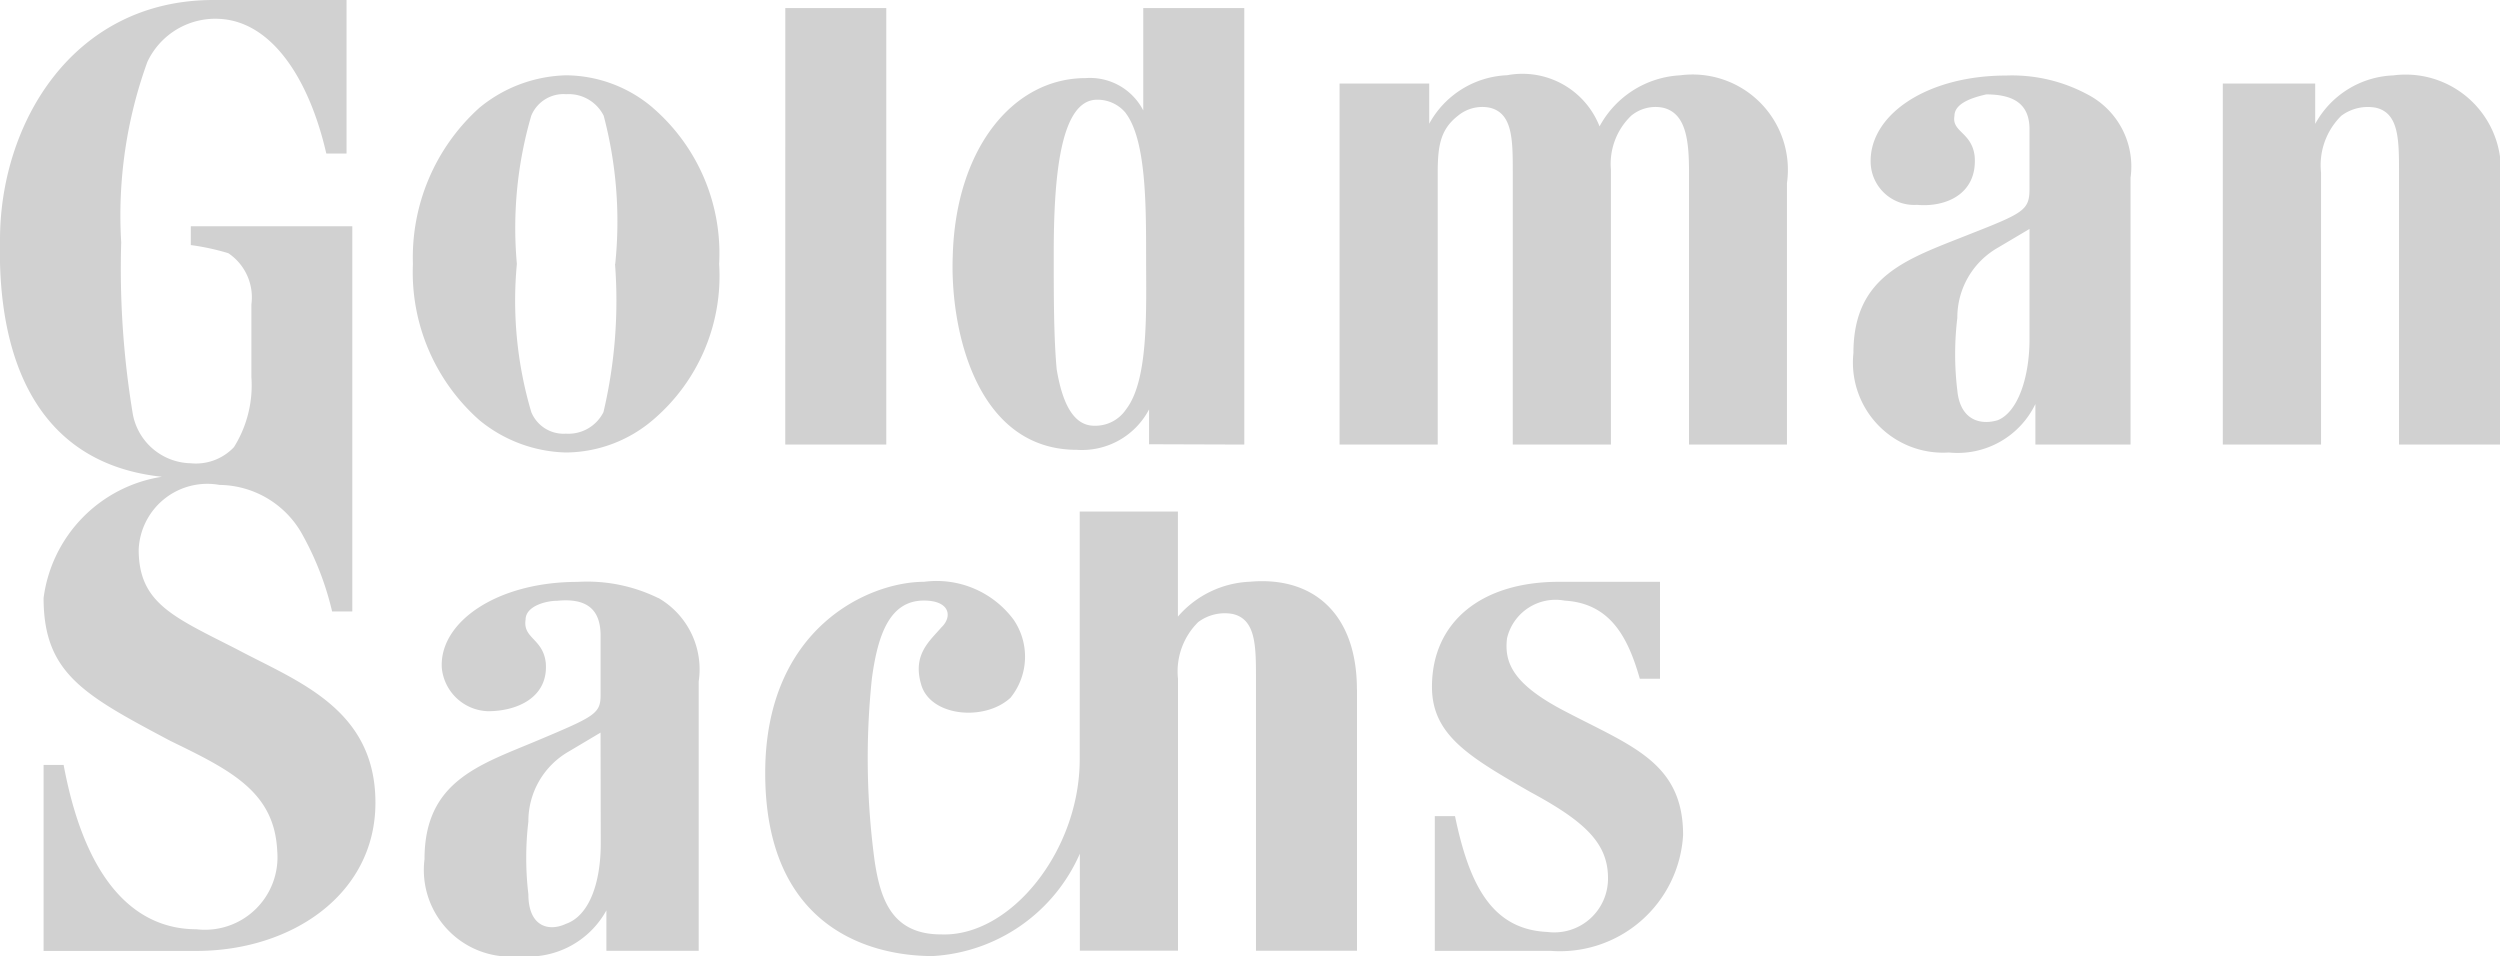 <?xml version="1.0" encoding="UTF-8"?>
<svg xmlns="http://www.w3.org/2000/svg" viewBox="0 0 57.36 21.939">
  <defs>
    <style>.cls-1{fill:#d1d1d1;fill-rule:evenodd;}</style>
  </defs>
  <g id="Layer_2" data-name="Layer 2">
    <g id="Layer_1-2" data-name="Layer 1">
      <path class="cls-1" d="M53.254,10.2H51V1.916h2.12v.927A2.135,2.135,0,0,1,54.91,1.73,2.186,2.186,0,0,1,57.36,4.2V10.2H55.043V3.955c0-.741,0-1.36-.53-1.483a1.016,1.016,0,0,0-.795.185,1.59,1.59,0,0,0-.464,1.3ZM14.111,6.056a11.146,11.146,0,0,1-.265,3.4.9.9,0,0,1-.862.494.8.8,0,0,1-.794-.495,9,9,0,0,1-.331-3.4,9.207,9.207,0,0,1,.33-3.4.8.8,0,0,1,.8-.494.9.9,0,0,1,.862.494,9.506,9.506,0,0,1,.265,3.4m.86-3.585a3.1,3.1,0,0,0-1.987-.742A3.249,3.249,0,0,0,11,2.472,4.619,4.619,0,0,0,9.474,6.056,4.529,4.529,0,0,0,11,9.641a3.249,3.249,0,0,0,1.986.741,3.107,3.107,0,0,0,1.988-.741A4.332,4.332,0,0,0,16.5,6.056a4.413,4.413,0,0,0-1.523-3.584M38.087,13.349v2.224h-.463c-.265-.927-.663-1.73-1.723-1.792a1.144,1.144,0,0,0-1.324.865c-.066.557.132,1.05,1.324,1.67,1.524.8,2.716,1.173,2.716,2.842a2.83,2.83,0,0,1-3.047,2.658H32.92v-3.09h.464c.332,1.606.861,2.6,2.12,2.657a1.233,1.233,0,0,0,1.39-1.236c0-.8-.529-1.3-1.787-1.978-1.391-.8-2.252-1.3-2.252-2.41,0-1.483,1.126-2.41,2.914-2.41ZM41,10.2V4.2a2.186,2.186,0,0,0-2.45-2.472A2.237,2.237,0,0,0,36.7,2.9a1.9,1.9,0,0,0-2.12-1.174,2.137,2.137,0,0,0-1.788,1.113V1.916H30.735V10.2h2.252V3.956c0-.618.066-.989.464-1.3a.874.874,0,0,1,.728-.185c.53.123.53.742.53,1.483V10.2h2.252V3.893a1.531,1.531,0,0,1,.464-1.237.874.874,0,0,1,.728-.185c.53.123.6.742.6,1.483V10.2H41Zm-22.983,0h2.318V.185H18.018Zm7.815-7.6c.464.618.464,2.1.464,3.275,0,1.236.067,2.843-.463,3.522a.847.847,0,0,1-.729.371c-.463,0-.728-.494-.86-1.3-.067-.741-.067-1.668-.067-2.657,0-1.668.132-3.523.994-3.523a.836.836,0,0,1,.662.31Zm2.717,7.6V.185H26.231V2.534a1.374,1.374,0,0,0-1.324-.742c-1.656,0-2.98,1.607-3.047,4.079-.066,1.669.53,4.45,2.848,4.45a1.736,1.736,0,0,0,1.656-.928v.8ZM46.565,5.253l-.729.432a1.844,1.844,0,0,0-.927,1.607,6.973,6.973,0,0,0,0,1.669c.066.68.53.8.927.68.464-.186.729-.989.729-1.854Zm1.324-3.09a1.862,1.862,0,0,1,.994,1.916V10.2H46.7V9.27a1.982,1.982,0,0,1-1.987,1.112A2.067,2.067,0,0,1,42.525,8.1c0-1.793,1.258-2.163,2.65-2.72,1.258-.494,1.39-.556,1.39-1.05V2.966c0-.556-.331-.8-.994-.8-.264.062-.728.185-.728.494-.067.371.4.371.464.927.066.866-.663,1.174-1.325,1.113a1,1,0,0,1-1.06-.927c-.066-1.113,1.258-2.04,3.113-2.04A3.652,3.652,0,0,1,47.889,2.163ZM13.779,16.809l-.728.433a1.842,1.842,0,0,0-.928,1.607,7.109,7.109,0,0,0,0,1.668c0,.742.464.866.861.68.53-.185.8-.926.8-1.854Zm1.325-3.09a1.889,1.889,0,0,1,.927,1.916v6.18H13.913v-.927a2.042,2.042,0,0,1-1.987,1.05A1.988,1.988,0,0,1,9.74,19.714c0-1.792,1.259-2.163,2.583-2.72s1.457-.617,1.457-1.05v-1.36c0-.617-.331-.864-.993-.8-.265,0-.728.124-.728.433-.067.433.4.433.463.989.066.8-.662,1.112-1.325,1.112a1.1,1.1,0,0,1-1.06-.989c-.066-1.05,1.259-1.978,3.113-1.978a3.707,3.707,0,0,1,1.855.372Zm16.029,2.1c0-1.73-.994-2.6-2.451-2.472a2.305,2.305,0,0,0-1.656.8v-2.41H24.773v5.686c0,2.1-1.59,4.078-3.18,4.016-1.125,0-1.39-.8-1.523-1.668a17.6,17.6,0,0,1-.066-4.2c.133-.988.4-1.792,1.193-1.792.6,0,.662.371.4.618-.265.31-.662.618-.464,1.3.2.742,1.457.865,2.054.31a1.5,1.5,0,0,0,.066-1.793,2.2,2.2,0,0,0-2.053-.865c-1.259,0-3.643,1.05-3.643,4.387,0,3.585,2.45,4.2,3.841,4.2a3.931,3.931,0,0,0,3.378-2.349v2.225h2.252V15.573a1.588,1.588,0,0,1,.464-1.3,1.016,1.016,0,0,1,.795-.185c.53.124.53.742.53,1.483v6.242h2.318V15.821ZM7.951,0V3.523H7.487C7.09,1.793,6.229.494,5.037.433a1.721,1.721,0,0,0-1.656.988,10.319,10.319,0,0,0-.6,4.14A20.357,20.357,0,0,0,3.05,9.517a1.381,1.381,0,0,0,1.324,1.112,1.2,1.2,0,0,0,.994-.37,2.675,2.675,0,0,0,.4-1.607V6.983a1.219,1.219,0,0,0-.53-1.174,5.517,5.517,0,0,0-.86-.186V5.191H8.083v8.838H7.62A6.821,6.821,0,0,0,6.957,12.3a2.2,2.2,0,0,0-1.92-1.174,1.576,1.576,0,0,0-1.855,1.483c0,1.236.8,1.545,2.252,2.287,1.391.741,3.18,1.36,3.18,3.522,0,2.1-1.922,3.4-4.107,3.4H1V17.551H1.46c.6,3.214,2.053,3.77,3.047,3.77a1.664,1.664,0,0,0,1.854-1.792C6.3,18.169,5.3,17.675,3.911,17,1.924,15.945,1,15.45,1,13.72a3.24,3.24,0,0,1,2.715-2.781C.8,10.629-.063,8.158,0,5.5,0,2.843,1.659,0,4.9,0Z"></path>
    </g>
  </g>
</svg>
